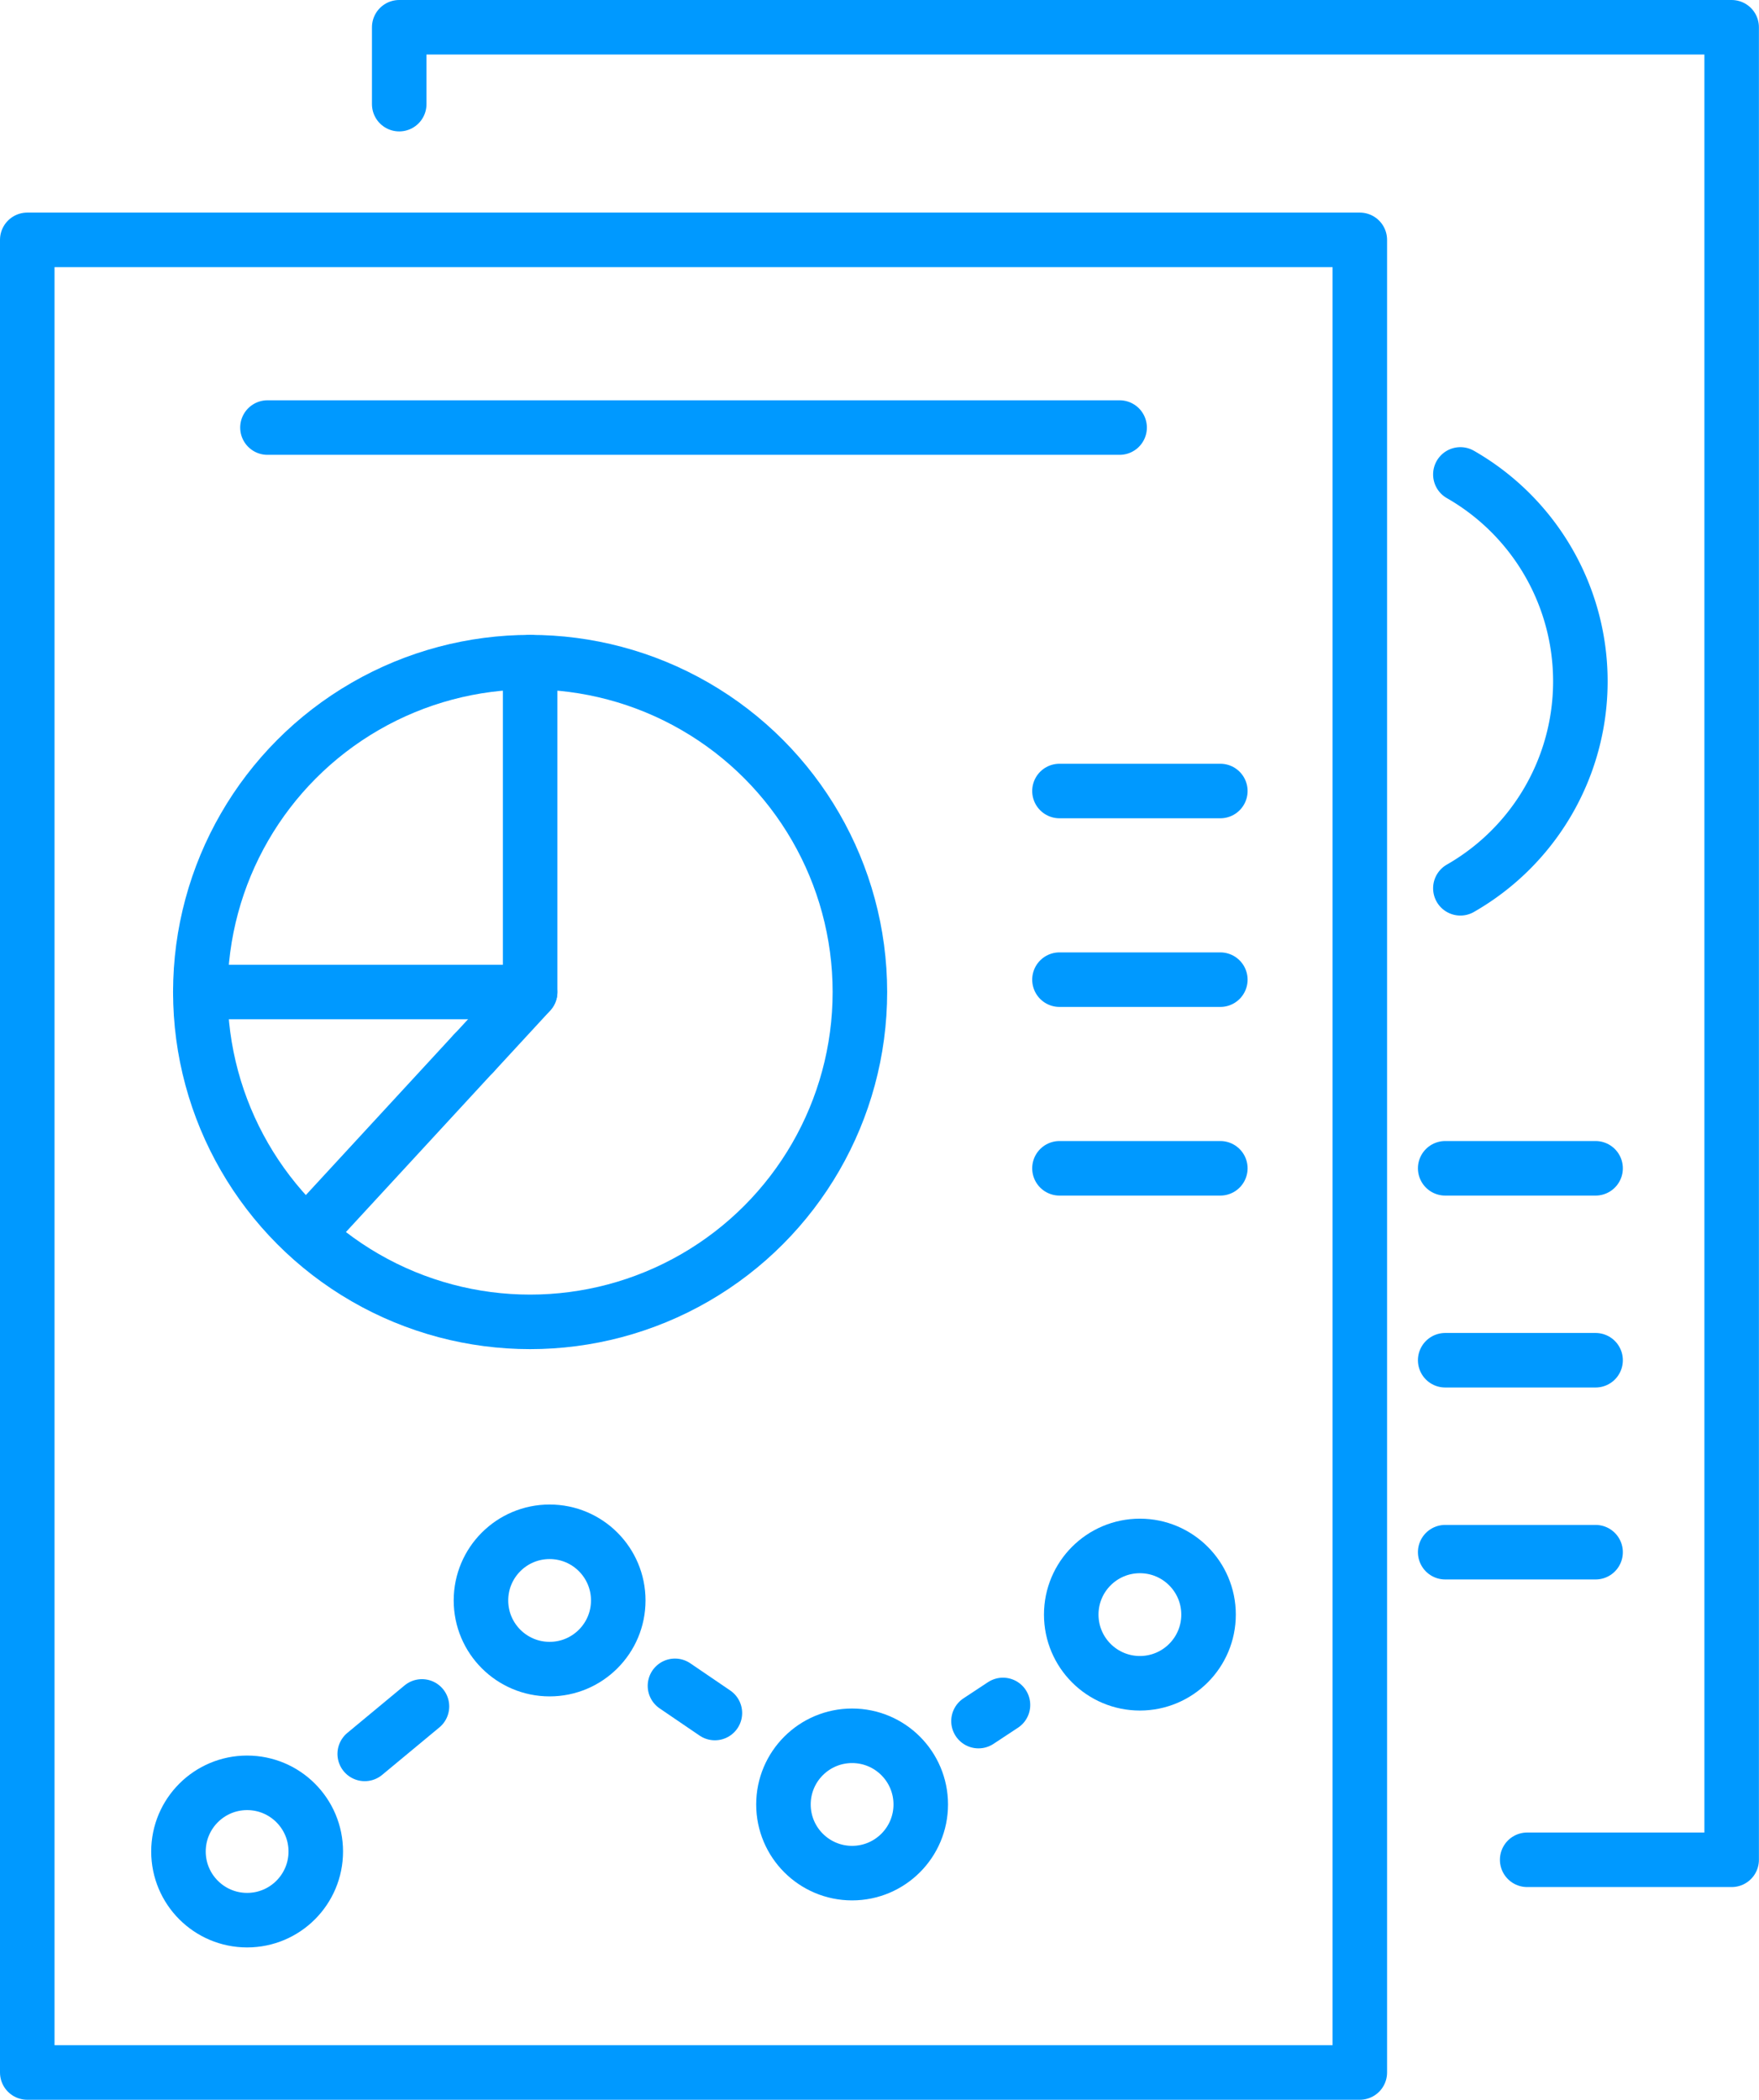 <svg xmlns="http://www.w3.org/2000/svg" width="64.518" height="77" viewBox="0 0 64.518 77"><g transform="translate(-1121.628 -516.427)"><rect width="48.876" height="67.204" transform="translate(1122.628 525.223)" fill="none" stroke="#09f" stroke-linecap="round" stroke-linejoin="round" stroke-width="2"/><path d="M1164.628,520.246v-2.819H1213.5v67.2h-7.5" transform="translate(-28.357)" fill="none" stroke="#09f" stroke-linecap="round" stroke-linejoin="round" stroke-width="2"/><circle cx="12.096" cy="12.096" r="12.096" transform="translate(1128.976 540.709)" fill="none" stroke="#09f" stroke-linecap="round" stroke-linejoin="round" stroke-width="2"/><line x1="5.855" y2="6.349" transform="translate(1133.144 555.054)" fill="none" stroke="#09f" stroke-linecap="round" stroke-linejoin="round" stroke-width="2"/><path d="M1175.1,589.1v12.1l-2.074,2.249" transform="translate(-34.027 -48.391)" fill="none" stroke="#09f" stroke-linecap="round" stroke-linejoin="round" stroke-width="2"/><line x1="12.096" transform="translate(1128.976 552.805)" fill="none" stroke="#09f" stroke-linecap="round" stroke-linejoin="round" stroke-width="2"/><g transform="translate(1128.174 572.599)"><circle cx="2.518" cy="2.518" r="2.518" transform="translate(0 9.206)" fill="none" stroke="#09f" stroke-linecap="round" stroke-linejoin="round" stroke-width="2"/><circle cx="2.518" cy="2.518" r="2.518" transform="translate(11.095 0)" fill="none" stroke="#09f" stroke-linecap="round" stroke-linejoin="round" stroke-width="2"/><circle cx="2.518" cy="2.518" r="2.518" transform="translate(22.19 7.481)" fill="none" stroke="#09f" stroke-linecap="round" stroke-linejoin="round" stroke-width="2"/><circle cx="2.518" cy="2.518" r="2.518" transform="translate(32.746 0.519)" fill="none" stroke="#09f" stroke-linecap="round" stroke-linejoin="round" stroke-width="2"/><line x1="2.099" y2="1.741" transform="translate(6.832 6.404)" fill="none" stroke="#09f" stroke-linecap="round" stroke-linejoin="round" stroke-width="2"/><line x1="1.464" y1="0.997" transform="translate(18.211 5.649)" fill="none" stroke="#09f" stroke-linecap="round" stroke-linejoin="round" stroke-width="2"/><line y1="0.592" x2="0.898" transform="translate(29.344 6.35)" fill="none" stroke="#09f" stroke-linecap="round" stroke-linejoin="round" stroke-width="2"/></g><line x2="31.256" transform="translate(1131.438 532.106)" fill="none" stroke="#09f" stroke-linecap="round" stroke-linejoin="round" stroke-width="2"/><line x2="5.9" transform="translate(1160.488 545.434)" fill="none" stroke="#09f" stroke-linecap="round" stroke-linejoin="round" stroke-width="2"/><line x2="5.9" transform="translate(1160.488 552.352)" fill="none" stroke="#09f" stroke-linecap="round" stroke-linejoin="round" stroke-width="2"/><line x2="5.9" transform="translate(1160.488 559.27)" fill="none" stroke="#09f" stroke-linecap="round" stroke-linejoin="round" stroke-width="2"/><path d="M1284.45,583.084a8.742,8.742,0,0,0,0-15.176" transform="translate(-109.257 -34.083)" fill="none" stroke="#09f" stroke-linecap="round" stroke-linejoin="round" stroke-width="2"/><line x2="5.516" transform="translate(1174.636 559.27)" fill="none" stroke="#09f" stroke-linecap="round" stroke-linejoin="round" stroke-width="2"/><line x2="5.516" transform="translate(1174.636 566.308)" fill="none" stroke="#09f" stroke-linecap="round" stroke-linejoin="round" stroke-width="2"/><line x2="5.516" transform="translate(1174.636 573.347)" fill="none" stroke="#09f" stroke-linecap="round" stroke-linejoin="round" stroke-width="2"/></g></svg>